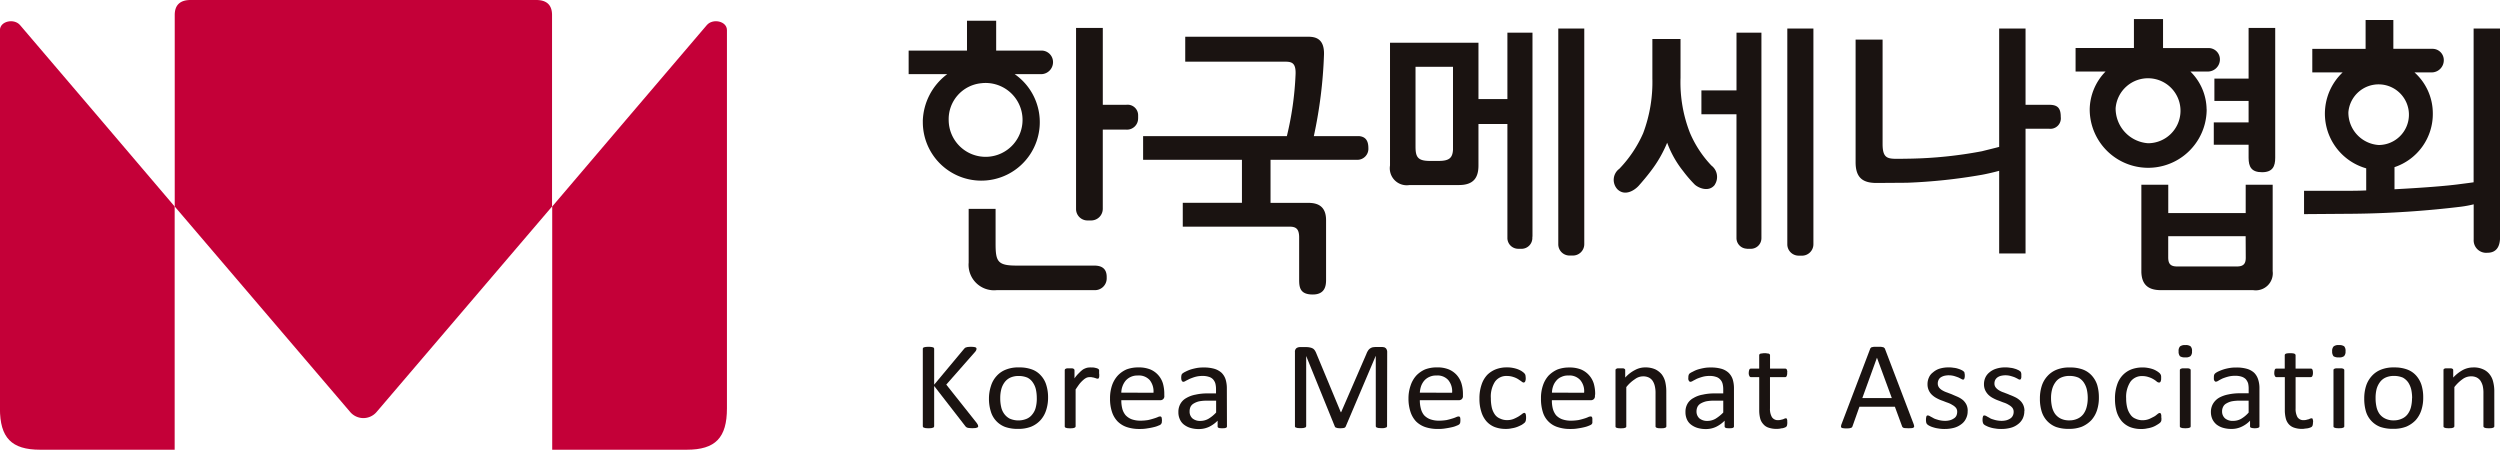 <svg xmlns="http://www.w3.org/2000/svg" width="115.422" height="20.764" viewBox="0 0 115.422 20.764">
  <g id="그룹_3475" data-name="그룹 3475" transform="translate(0.001 0)">
    <path id="패스_27194" data-name="패스 27194" d="M355.267,31.464a1.705,1.705,0,1,1-1.5,1.708,1.665,1.665,0,0,1,1.5-1.708m-2.694,1.758a2.7,2.7,0,1,0,4.242-2.177h1.208a.554.554,0,0,0,.561-.545.531.531,0,0,0-.561-.543h-2.064V28.577h-1.347v1.379h-2.694v1.088H353.7a2.8,2.8,0,0,0-1.129,2.177" transform="translate(-309.968 -27.621)" fill="#1a1311"/>
    <path id="패스_27195" data-name="패스 27195" d="M360.311,32.994v-.131a.486.486,0,0,0-.54-.5H358.68V28.815h-1.235v8.352a.528.528,0,0,0,.548.537h.131a.538.538,0,0,0,.555-.537V33.511h1.091a.514.514,0,0,0,.54-.517" transform="translate(-307.766 -27.526)" fill="#1a1311"/>
    <path id="패스_27196" data-name="패스 27196" d="M360.273,38.031v-.1c0-.336-.175-.524-.572-.524h-3.587c-.884,0-.971-.19-.971-1.027V34.789H353.9V37.27a1.175,1.175,0,0,0,1.3,1.27h4.5a.542.542,0,0,0,.572-.509" transform="translate(-309.179 -25.145)" fill="#1a1311"/>
    <path id="패스_27197" data-name="패스 27197" d="M370.718,34.382c-.024.373-.172.512-.667.512h-.393c-.561,0-.67-.173-.67-.656V30.549h1.73Zm3.018,4.569h.129a.5.5,0,0,0,.517-.5.309.309,0,0,1,.006-.078v-9.4h-1.158v3.064h-1.336v-2.6H367.81v5.67a.783.783,0,0,0,.9.9h2.284c.666,0,.9-.333.9-.9h0V33.19h1.336v5.286a.5.5,0,0,0,.506.474" transform="translate(-303.636 -27.464)" fill="#1a1311"/>
    <path id="패스_27198" data-name="패스 27198" d="M373.894,39.316h.132a.525.525,0,0,0,.54-.526V28.834h-1.2V38.79a.519.519,0,0,0,.531.526" transform="translate(-301.423 -27.518)" fill="#1a1311"/>
    <path id="패스_27199" data-name="패스 27199" d="M375.322,34.142Z" transform="translate(-300.642 -25.403)" fill="#1a1311"/>
    <path id="패스_27200" data-name="패스 27200" d="M381.457,39.322h.131a.528.528,0,0,0,.543-.531V28.834h-1.205V38.79h0a.523.523,0,0,0,.531.531" transform="translate(-298.409 -27.518)" fill="#1a1311"/>
    <path id="패스_27201" data-name="패스 27201" d="M380.186,38.951h.187a.49.49,0,0,0,.488-.5V28.971H379.71v2.668H378.09v1.1h1.619v5.727a.493.493,0,0,0,.477.48" transform="translate(-299.539 -27.464)" fill="#1a1311"/>
    <path id="패스_27202" data-name="패스 27202" d="M379.861,35.915l0-.006a.659.659,0,0,0-.152-.884,5.055,5.055,0,0,1-.994-1.513,6.4,6.4,0,0,1-.434-2.543V29.181h-1.3V31a6.713,6.713,0,0,1-.425,2.53,5.63,5.63,0,0,1-1.1,1.642.635.635,0,0,0-.084.951h0c.354.336.8.034.985-.175s.375-.434.555-.673a5.739,5.739,0,0,0,.752-1.306,4.7,4.7,0,0,0,.734,1.306,6.02,6.02,0,0,0,.537.624h0c.161.15.641.373.923.02" transform="translate(-300.694 -27.38)" fill="#1a1311"/>
    <path id="패스_27203" data-name="패스 27203" d="M392.653,32.918c0-.39-.129-.561-.526-.561h-1.1V28.834h-1.218V34.3c-.207.056-.494.124-.793.2a19.665,19.665,0,0,1-3.31.343l-.515.008c-.516,0-.764.006-.764-.689V29.347h-1.246v5.661c0,.738.355.957.968.957h0l1.415-.01a25.472,25.472,0,0,0,3.452-.368c.245-.045.564-.12.793-.183v3.817h1.218V33.463h1.1a.483.483,0,0,0,.526-.545" transform="translate(-297.511 -27.518)" fill="#1a1311"/>
    <path id="패스_27204" data-name="패스 27204" d="M392.291,32.636a1.5,1.5,0,1,1,1.5,1.619,1.61,1.61,0,0,1-1.5-1.619m4.2.052a2.49,2.49,0,0,0-.747-1.743h.8a.56.56,0,0,0,.561-.526v-.057a.522.522,0,0,0-.561-.5H394.48V28.522h-1.344v1.336h-2.694v1.088h1.383a2.549,2.549,0,0,0-.731,1.743,2.7,2.7,0,0,0,5.4,0" transform="translate(-294.616 -27.642)" fill="#1a1311"/>
    <path id="패스_27205" data-name="패스 27205" d="M397.433,37.358c0,.246-.074.407-.4.407h-2.78c-.33,0-.4-.166-.4-.425v-.973h3.575Zm1.243.6h0V33.992h-1.246V35.3h-3.575V33.992h-1.242v4.035c.018.523.262.831.894.831h4.265a.787.787,0,0,0,.9-.9" transform="translate(-293.75 -25.463)" fill="#1a1311"/>
    <path id="패스_27206" data-name="패스 27206" d="M395.033,32.187h1.579v.99h-1.607v1.032h1.607v.6c0,.414.127.668.621.668s.608-.276.608-.668V28.815h-1.229v2.341h-1.579Z" transform="translate(-292.798 -27.526)" fill="#1a1311"/>
    <path id="패스_27207" data-name="패스 27207" d="M400.032,32.812a1.4,1.4,0,1,1,1.4,1.513,1.5,1.5,0,0,1-1.4-1.513m5.782-3.866v7.1c-.115.017-.294.041-.578.077-.717.1-1.887.182-3.075.245V35.347a2.588,2.588,0,0,0,1.769-2.494,2.541,2.541,0,0,0-.845-1.88h.787a.561.561,0,0,0,.565-.552.52.52,0,0,0-.522-.537h-1.807V28.552h-1.281v1.333h-2.461v1.089h1.4a2.624,2.624,0,0,0,1.089,4.428v1.02c-.359.017-.716.017-1.035.017h-1.835v1.077l2.281-.017a45.143,45.143,0,0,0,4.973-.327,5.131,5.131,0,0,0,.578-.109v1.625a.577.577,0,0,0,.638.611c.571,0,.58-.554.58-.74V28.946Z" transform="translate(-291.611 -27.63)" fill="#1a1311"/>
    <path id="패스_27208" data-name="패스 27208" d="M369.621,33.694h-2.08a21.129,21.129,0,0,0,.469-3.756c.025-.743-.392-.827-.706-.832h-5.7v1.151h4.509c.359,0,.621-.017.583.629a14.559,14.559,0,0,1-.4,2.808h-6.637v1.094h4.563v1.986H361.49v1.1h4.92c.3,0,.453.092.453.5v1.962c0,.371.062.671.629.671s.614-.407.614-.671V37.576c0-.66-.4-.8-.821-.8h-1.743V34.787h3.972a.509.509,0,0,0,.545-.544c0-.457-.245-.531-.439-.55" transform="translate(-306.884 -27.41)" fill="#1a1311"/>
    <path id="패스_27209" data-name="패스 27209" d="M354.943,43a.145.145,0,0,1-.007.042.113.113,0,0,1-.042.029.777.777,0,0,1-.081.022c-.038,0-.08.006-.137.006a1.391,1.391,0,0,1-.171-.011.225.225,0,0,1-.1-.031.181.181,0,0,1-.056-.052L352.91,41.15v1.859a.126.126,0,0,1-.013.039.071.071,0,0,1-.042.027.785.785,0,0,1-.081.022c-.032,0-.074.006-.126.006s-.089-.006-.125-.006a.827.827,0,0,1-.082-.022.068.068,0,0,1-.041-.027.083.083,0,0,1-.014-.039V39.43a.048.048,0,0,1,.014-.032c.011-.014.018-.031.041-.031a.364.364,0,0,1,.082-.018.83.83,0,0,1,.125-.006.81.81,0,0,1,.126.006.35.35,0,0,1,.081.018.054.054,0,0,1,.042.031.065.065,0,0,1,.013.032v1.66l1.386-1.66a.23.23,0,0,1,.043-.038.091.091,0,0,1,.06-.025.207.207,0,0,1,.084-.018.849.849,0,0,1,.129-.006.79.79,0,0,1,.124.006.364.364,0,0,1,.083.018.069.069,0,0,1,.038.031.065.065,0,0,1,.008.032.172.172,0,0,1-.02.08.45.45,0,0,1-.076.1l-1.3,1.477,1.4,1.764c.035.049.052.088.063.1a.283.283,0,0,1,.007.049" transform="translate(-309.782 -23.33)" fill="#1a1311"/>
    <path id="패스_27210" data-name="패스 27210" d="M356.778,41.448a1.849,1.849,0,0,0-.038-.394.925.925,0,0,0-.14-.33.661.661,0,0,0-.253-.229,1.027,1.027,0,0,0-.406-.077.907.907,0,0,0-.382.074.689.689,0,0,0-.264.213.944.944,0,0,0-.155.322,1.592,1.592,0,0,0-.049.413,1.733,1.733,0,0,0,.041.4.834.834,0,0,0,.139.322.737.737,0,0,0,.256.224,1,1,0,0,0,.789.006.644.644,0,0,0,.262-.21.785.785,0,0,0,.155-.322,1.616,1.616,0,0,0,.046-.41m.52-.032a1.827,1.827,0,0,1-.09.583,1.252,1.252,0,0,1-.262.459,1.207,1.207,0,0,1-.434.3,1.618,1.618,0,0,1-.608.1,1.725,1.725,0,0,1-.589-.09,1.086,1.086,0,0,1-.661-.717,1.953,1.953,0,0,1-.085-.589,1.847,1.847,0,0,1,.091-.58,1.192,1.192,0,0,1,.259-.462,1.116,1.116,0,0,1,.436-.3,1.521,1.521,0,0,1,.607-.1,1.652,1.652,0,0,1,.586.092,1.011,1.011,0,0,1,.418.281,1.114,1.114,0,0,1,.248.434,1.876,1.876,0,0,1,.084.586" transform="translate(-308.912 -23.059)" fill="#1a1311"/>
    <path id="패스_27211" data-name="패스 27211" d="M358.665,40.319c0,.042,0,.077,0,.106a.241.241,0,0,1-.013.069.107.107,0,0,1-.022.038.075.075,0,0,1-.038.011.277.277,0,0,1-.06-.011.665.665,0,0,0-.08-.027.369.369,0,0,0-.1-.022.332.332,0,0,0-.116-.013.428.428,0,0,0-.148.024.622.622,0,0,0-.152.1,1.468,1.468,0,0,0-.172.175c-.055.071-.119.164-.19.27v1.7a.074.074,0,0,1-.014.042.188.188,0,0,1-.041.027.539.539,0,0,1-.074.02c-.032,0-.073.006-.124.006s-.088-.006-.12-.006a.66.66,0,0,1-.08-.02.084.084,0,0,1-.038-.027c-.008-.006-.011-.025-.011-.042v-2.59a.043.043,0,0,1,.011-.032c0-.015.017-.024.035-.032a.152.152,0,0,1,.069-.02c.029,0,.066,0,.115,0s.078,0,.106,0a.16.16,0,0,1,.071.02.072.072,0,0,1,.032.032.043.043,0,0,1,.011.032v.38a1.413,1.413,0,0,1,.213-.252,1.2,1.2,0,0,1,.182-.161.787.787,0,0,1,.178-.076.755.755,0,0,1,.175-.017c.027,0,.055,0,.09,0a.755.755,0,0,1,.1.014c.036.007.071.018.1.024a.377.377,0,0,1,.063.034.082.082,0,0,1,.025.024l.011.032a.366.366,0,0,1,0,.06c0,.028,0,.063,0,.106" transform="translate(-307.915 -23.059)" fill="#1a1311"/>
    <path id="패스_27212" data-name="패스 27212" d="M360.573,41.192a.835.835,0,0,0-.175-.586.672.672,0,0,0-.548-.21.719.719,0,0,0-.324.063.7.7,0,0,0-.239.176.869.869,0,0,0-.143.252.889.889,0,0,0-.057.3Zm.5.141a.179.179,0,0,1-.057.157.188.188,0,0,1-.134.046h-1.794a1.508,1.508,0,0,0,.045.392.776.776,0,0,0,.152.3.768.768,0,0,0,.278.187,1.189,1.189,0,0,0,.417.066,2.292,2.292,0,0,0,.345-.029c.1-.022.192-.049.263-.071a1.6,1.6,0,0,0,.185-.066.265.265,0,0,1,.106-.029.116.116,0,0,1,.038.008.088.088,0,0,1,.028.032.281.281,0,0,1,.011.052.779.779,0,0,1,.008.09.4.4,0,0,1-.006.066c0,.02,0,.038-.006.049l-.017.036a.111.111,0,0,1-.027.035.285.285,0,0,1-.1.052,1.065,1.065,0,0,1-.213.071,2.705,2.705,0,0,1-.3.059,1.912,1.912,0,0,1-.362.028,1.811,1.811,0,0,1-.592-.087,1.1,1.1,0,0,1-.425-.262,1.141,1.141,0,0,1-.26-.442,1.9,1.9,0,0,1-.089-.62,1.834,1.834,0,0,1,.092-.6,1.3,1.3,0,0,1,.263-.452,1.245,1.245,0,0,1,.408-.287,1.524,1.524,0,0,1,.545-.092,1.423,1.423,0,0,1,.548.092,1.02,1.02,0,0,1,.586.652,1.734,1.734,0,0,1,.063.48Z" transform="translate(-307.319 -23.059)" fill="#1a1311"/>
    <path id="패스_27213" data-name="패스 27213" d="M362.564,41.557h-.428a1.9,1.9,0,0,0-.357.031.855.855,0,0,0-.249.1.374.374,0,0,0-.147.152.494.494,0,0,0-.043.213.413.413,0,0,0,.13.322.547.547,0,0,0,.379.117.75.75,0,0,0,.364-.1,1.607,1.607,0,0,0,.351-.287Zm.5,1.186a.062.062,0,0,1-.025.055.379.379,0,0,1-.069.028c-.029,0-.067.006-.122.006s-.1-.006-.123-.006a.247.247,0,0,1-.071-.028.072.072,0,0,1-.021-.055v-.262a1.407,1.407,0,0,1-.4.287,1.112,1.112,0,0,1-.463.1,1.332,1.332,0,0,1-.39-.052.9.9,0,0,1-.3-.152.628.628,0,0,1-.192-.249.763.763,0,0,1-.066-.331.743.743,0,0,1,.094-.382.693.693,0,0,1,.267-.264,1.31,1.31,0,0,1,.428-.158,2.417,2.417,0,0,1,.575-.057h.373v-.2a1,1,0,0,0-.032-.264.5.5,0,0,0-.106-.187.42.42,0,0,0-.192-.115.891.891,0,0,0-.291-.041,1.219,1.219,0,0,0-.333.041c-.1.027-.183.063-.256.09l-.186.094a.241.241,0,0,1-.112.046.071.071,0,0,1-.041-.014.1.1,0,0,1-.031-.035.255.255,0,0,1-.021-.06.737.737,0,0,1-.006-.083.532.532,0,0,1,.011-.109.146.146,0,0,1,.049-.084.7.7,0,0,1,.138-.083,1.83,1.83,0,0,1,.235-.1,2.67,2.67,0,0,1,.281-.069,1.6,1.6,0,0,1,.316-.024,1.675,1.675,0,0,1,.5.06.861.861,0,0,1,.334.185.752.752,0,0,1,.186.306,1.4,1.4,0,0,1,.057.42Z" transform="translate(-306.418 -23.059)" fill="#1a1311"/>
    <path id="패스_27214" data-name="패스 27214" d="M368.926,43a.061.061,0,0,1-.014.039.06.06,0,0,1-.041.027c-.022.008-.046.014-.078.022s-.074.006-.123.006-.091-.006-.129-.006a.519.519,0,0,1-.081-.022.071.071,0,0,1-.042-.027.1.1,0,0,1-.013-.039V39.762H368.4l-1.382,3.254a.119.119,0,0,1-.025.036.1.1,0,0,1-.046.027.291.291,0,0,1-.077.014c-.027,0-.06.006-.1.006s-.078-.006-.112-.006a.51.51,0,0,1-.073-.02.182.182,0,0,1-.049-.021.1.1,0,0,1-.022-.036l-1.322-3.254h0V43a.084.084,0,0,1-.014.039.072.072,0,0,1-.041.027.827.827,0,0,1-.082.022c-.032,0-.073.006-.127.006s-.091-.006-.126-.006a.665.665,0,0,1-.08-.022.056.056,0,0,1-.041-.027.071.071,0,0,1-.008-.039V39.581a.212.212,0,0,1,.066-.178.281.281,0,0,1,.152-.052h.316a.807.807,0,0,1,.178.022.421.421,0,0,1,.129.052.334.334,0,0,1,.089.1.763.763,0,0,1,.063.131l1.123,2.7h.017l1.164-2.685a.729.729,0,0,1,.074-.151.344.344,0,0,1,.09-.1.476.476,0,0,1,.106-.055.9.9,0,0,1,.133-.017h.338c.031,0,.06.011.088.011l.067.041a.212.212,0,0,1,.046.074.232.232,0,0,1,.02.1Z" transform="translate(-304.888 -23.326)" fill="#1a1311"/>
    <path id="패스_27215" data-name="패스 27215" d="M370.432,41.192a.81.81,0,0,0-.178-.586.665.665,0,0,0-.547-.21.715.715,0,0,0-.322.063.667.667,0,0,0-.241.176.837.837,0,0,0-.144.252,1.093,1.093,0,0,0-.057.3Zm.5.141a.188.188,0,0,1-.057.157.2.2,0,0,1-.14.046h-1.793a1.439,1.439,0,0,0,.049.392.765.765,0,0,0,.147.3.745.745,0,0,0,.281.187,1.178,1.178,0,0,0,.411.066,2.255,2.255,0,0,0,.35-.029c.1-.022.193-.049.264-.071a1.336,1.336,0,0,0,.18-.066.3.3,0,0,1,.108-.029.162.162,0,0,1,.039.008.092.092,0,0,1,.029.032.283.283,0,0,1,.011.052.746.746,0,0,1,0,.155.44.44,0,0,0-.006.049.092.092,0,0,1-.02.036.08.08,0,0,1-.027.035.321.321,0,0,1-.1.052,1.093,1.093,0,0,1-.207.071c-.088.021-.194.043-.306.059a1.861,1.861,0,0,1-.365.028,1.8,1.8,0,0,1-.589-.087,1.125,1.125,0,0,1-.425-.262,1.169,1.169,0,0,1-.256-.442,1.932,1.932,0,0,1-.092-.62,1.792,1.792,0,0,1,.1-.6,1.285,1.285,0,0,1,.259-.452,1.258,1.258,0,0,1,.411-.287,1.509,1.509,0,0,1,.543-.092,1.384,1.384,0,0,1,.545.092,1.039,1.039,0,0,1,.373.264,1.07,1.07,0,0,1,.215.387,1.641,1.641,0,0,1,.068.48Z" transform="translate(-303.391 -23.059)" fill="#1a1311"/>
    <path id="패스_27216" data-name="패스 27216" d="M372.915,42.345a.4.4,0,0,1-.006.084.252.252,0,0,1-.028.1.138.138,0,0,1-.046.055.988.988,0,0,1-.127.092c-.063.031-.134.066-.208.094a1.205,1.205,0,0,1-.245.062,1.147,1.147,0,0,1-.278.028,1.4,1.4,0,0,1-.52-.09,1,1,0,0,1-.379-.27,1.19,1.19,0,0,1-.229-.431,1.911,1.911,0,0,1-.087-.6,1.941,1.941,0,0,1,.1-.657,1.212,1.212,0,0,1,.264-.45,1.183,1.183,0,0,1,.406-.259,1.423,1.423,0,0,1,.5-.084,1.385,1.385,0,0,1,.253.021,1.454,1.454,0,0,1,.224.057,1.176,1.176,0,0,1,.189.088,1.194,1.194,0,0,1,.113.084.3.3,0,0,1,.049.057.129.129,0,0,1,.022.046.32.32,0,0,1,.011.063c0,.022.006.049.006.085a.34.34,0,0,1-.028.155.088.088,0,0,1-.064.046.187.187,0,0,1-.1-.049c-.039-.031-.1-.066-.154-.106a.931.931,0,0,0-.218-.1.92.92,0,0,0-.308-.05.639.639,0,0,0-.551.269,1.268,1.268,0,0,0-.187.759,1.968,1.968,0,0,0,.046.442.944.944,0,0,0,.144.316.537.537,0,0,0,.241.183.716.716,0,0,0,.322.069.793.793,0,0,0,.3-.055,2.074,2.074,0,0,0,.224-.112c.069-.042.12-.083.166-.115a.193.193,0,0,1,.1-.052.046.046,0,0,1,.032.011.064.064,0,0,1,.031.041.219.219,0,0,1,.014.067.58.58,0,0,1,.006.1" transform="translate(-302.459 -23.058)" fill="#1a1311"/>
    <path id="패스_27217" data-name="패스 27217" d="M374.787,41.192a.786.786,0,0,0-.178-.586.67.67,0,0,0-.551-.21.683.683,0,0,0-.316.063.6.6,0,0,0-.239.176.761.761,0,0,0-.145.252.956.956,0,0,0-.055.3Zm.5.141a.183.183,0,0,1-.057.157.189.189,0,0,1-.136.046H373.3a1.454,1.454,0,0,0,.043.392.83.83,0,0,0,.148.3.739.739,0,0,0,.28.187,1.192,1.192,0,0,0,.421.066,2.231,2.231,0,0,0,.34-.029,2.687,2.687,0,0,0,.267-.071,1.219,1.219,0,0,0,.178-.066.293.293,0,0,1,.112-.029.137.137,0,0,1,.041.008.081.081,0,0,1,.025.032.2.2,0,0,1,.013.052.881.881,0,0,1,0,.09.443.443,0,0,1,0,.066.226.226,0,0,1,0,.049.137.137,0,0,1-.042.071.371.371,0,0,1-.1.052,1.173,1.173,0,0,1-.21.071,2.834,2.834,0,0,1-.3.059,1.871,1.871,0,0,1-.365.028,1.8,1.8,0,0,1-.586-.087,1.034,1.034,0,0,1-.685-.7,2.025,2.025,0,0,1-.084-.62,1.8,1.8,0,0,1,.09-.6,1.283,1.283,0,0,1,.257-.452,1.315,1.315,0,0,1,.414-.287,1.5,1.5,0,0,1,.54-.092,1.425,1.425,0,0,1,.55.092,1.038,1.038,0,0,1,.587.652,1.733,1.733,0,0,1,.064.48Z" transform="translate(-301.652 -23.059)" fill="#1a1311"/>
    <path id="패스_27218" data-name="패스 27218" d="M377.6,42.738a.058.058,0,0,1-.014.042.1.1,0,0,1-.038.027.5.5,0,0,1-.077.02c-.029,0-.071.006-.119.006s-.1-.006-.129-.006a.539.539,0,0,1-.074-.02.105.105,0,0,1-.038-.027c-.008-.006-.011-.025-.011-.042V41.22a1.312,1.312,0,0,0-.038-.355.735.735,0,0,0-.1-.229.459.459,0,0,0-.183-.152.584.584,0,0,0-.253-.049.621.621,0,0,0-.376.129,1.651,1.651,0,0,0-.4.368v1.807c0,.017,0,.036-.011.042a.1.1,0,0,1-.038.027.569.569,0,0,1-.076.02c-.031,0-.074.006-.126.006s-.09-.006-.123-.006a.8.8,0,0,1-.078-.02.129.129,0,0,1-.039-.027.1.1,0,0,1-.007-.042V40.153a.083.083,0,0,1,.007-.038c.006-.015.017-.024.039-.032a.128.128,0,0,1,.067-.02c.025,0,.063,0,.112,0s.083,0,.112,0a.142.142,0,0,1,.068.02.066.066,0,0,1,.035.032c.008.006.008.022.008.038v.338a1.586,1.586,0,0,1,.462-.354.97.97,0,0,1,.463-.115,1.11,1.11,0,0,1,.459.087.908.908,0,0,1,.3.232.948.948,0,0,1,.164.347,1.978,1.978,0,0,1,.049.471Z" transform="translate(-300.667 -23.059)" fill="#1a1311"/>
    <path id="패스_27219" data-name="패스 27219" d="M379.308,41.557h-.431a1.923,1.923,0,0,0-.359.031.963.963,0,0,0-.252.1.383.383,0,0,0-.147.152.494.494,0,0,0-.046.213.421.421,0,0,0,.134.322.562.562,0,0,0,.378.117.753.753,0,0,0,.366-.1,1.889,1.889,0,0,0,.357-.287Zm.494,1.186a.062.062,0,0,1-.025.055.222.222,0,0,1-.069.028c-.026,0-.073.006-.124.006s-.092-.006-.123-.006a.233.233,0,0,1-.066-.028.065.065,0,0,1-.024-.055v-.262a1.439,1.439,0,0,1-.4.287,1.1,1.1,0,0,1-.46.1,1.359,1.359,0,0,1-.39-.052.928.928,0,0,1-.3-.152.622.622,0,0,1-.194-.249.806.806,0,0,1-.064-.331.742.742,0,0,1,.092-.382.681.681,0,0,1,.273-.264,1.221,1.221,0,0,1,.428-.158,2.379,2.379,0,0,1,.572-.057h.379v-.2a.994.994,0,0,0-.035-.264.442.442,0,0,0-.112-.187.412.412,0,0,0-.192-.115.853.853,0,0,0-.294-.041,1.158,1.158,0,0,0-.324.041,2.541,2.541,0,0,0-.262.09l-.18.094a.244.244,0,0,1-.117.046.068.068,0,0,1-.041-.014.25.25,0,0,1-.032-.035c-.008-.02-.014-.036-.022-.06s0-.052,0-.083a.386.386,0,0,1,.011-.109.174.174,0,0,1,.049-.084.734.734,0,0,1,.147-.083,1.285,1.285,0,0,1,.227-.1,2.7,2.7,0,0,1,.287-.069,1.523,1.523,0,0,1,.308-.024,1.7,1.7,0,0,1,.5.06.828.828,0,0,1,.331.185.755.755,0,0,1,.189.306,1.4,1.4,0,0,1,.057.42Z" transform="translate(-299.748 -23.059)" fill="#1a1311"/>
    <path id="패스_27220" data-name="패스 27220" d="M381.433,42.737a.588.588,0,0,1-.011.133.13.13,0,0,1-.032.071.17.17,0,0,1-.074.043.422.422,0,0,1-.112.034c-.038,0-.087.015-.13.021a1.21,1.21,0,0,1-.14.008,1.1,1.1,0,0,1-.362-.055.516.516,0,0,1-.245-.161.608.608,0,0,1-.148-.273,1.493,1.493,0,0,1-.043-.387V40.658h-.379a.077.077,0,0,1-.073-.05.265.265,0,0,1-.031-.15.449.449,0,0,1,.011-.092.269.269,0,0,1,.02-.063.059.059,0,0,1,.029-.029.115.115,0,0,1,.049-.011h.373v-.617a.069.069,0,0,1,.011-.038.182.182,0,0,1,.041-.032.264.264,0,0,1,.077-.011.415.415,0,0,1,.123-.011.378.378,0,0,1,.122.011.264.264,0,0,1,.077.011c.015.014.027.021.038.032a.069.069,0,0,1,.011.038v.617h.7a.1.1,0,0,1,.041.011.081.081,0,0,1,.032.029c.008.022.011.041.02.063s0,.057,0,.092a.34.34,0,0,1-.025.15.076.076,0,0,1-.07.05h-.7V42.1a.749.749,0,0,0,.087.4.319.319,0,0,0,.3.143.4.4,0,0,0,.122-.017.83.83,0,0,0,.1-.025c.029-.013.049-.021.07-.032a.223.223,0,0,1,.055-.011c.008,0,.02.006.028.006a.059.059,0,0,1,.021.029c.006.011.006.031.014.055a.862.862,0,0,1,0,.088" transform="translate(-298.916 -23.246)" fill="#1a1311"/>
    <path id="패스_27221" data-name="패스 27221" d="M384.361,39.852h-.006l-.673,1.857h1.362Zm1.688,3.05a.575.575,0,0,1,.027.106.083.083,0,0,1-.025.06.192.192,0,0,1-.084.028c-.035,0-.084.006-.15.006s-.109-.006-.148-.006-.064-.008-.084-.014a.136.136,0,0,1-.041-.027.126.126,0,0,1-.028-.048l-.331-.9h-1.636l-.319.9a.2.2,0,0,1-.022.046.1.1,0,0,1-.046.029.787.787,0,0,1-.081.022c-.039,0-.083.006-.137.006a.974.974,0,0,1-.144-.011.151.151,0,0,1-.08-.025A.082.082,0,0,1,382.7,43a.385.385,0,0,1,.027-.1l1.315-3.459a.085.085,0,0,1,.029-.046.08.08,0,0,1,.057-.036c.028-.006.057-.013.1-.018h.306a.874.874,0,0,1,.1.018.1.1,0,0,1,.063.036.088.088,0,0,1,.035.052Z" transform="translate(-297.702 -23.33)" fill="#1a1311"/>
    <path id="패스_27222" data-name="패스 27222" d="M387.428,42.034a.716.716,0,0,1-.077.35.664.664,0,0,1-.221.264.96.96,0,0,1-.337.164,1.668,1.668,0,0,1-.434.052,1.478,1.478,0,0,1-.278-.022,1.289,1.289,0,0,1-.235-.052.887.887,0,0,1-.179-.07.4.4,0,0,1-.1-.066.165.165,0,0,1-.049-.08.569.569,0,0,1-.014-.138.4.4,0,0,1,.008-.092.148.148,0,0,1,.015-.063.045.045,0,0,1,.022-.031.052.052,0,0,1,.038-.01.2.2,0,0,1,.1.035c.045.027.1.052.164.09s.14.055.227.083a1.24,1.24,0,0,0,.3.041.88.88,0,0,0,.228-.027.576.576,0,0,0,.178-.08.3.3,0,0,0,.123-.129.436.436,0,0,0,.038-.179.288.288,0,0,0-.06-.189.563.563,0,0,0-.158-.127,1.055,1.055,0,0,0-.218-.106c-.078-.025-.164-.063-.25-.094a1.509,1.509,0,0,1-.249-.109.992.992,0,0,1-.22-.152.652.652,0,0,1-.155-.213.661.661,0,0,1-.06-.291.731.731,0,0,1,.063-.3.563.563,0,0,1,.187-.239.85.85,0,0,1,.3-.172,1.36,1.36,0,0,1,.436-.06,1.13,1.13,0,0,1,.218.017.827.827,0,0,1,.2.041.9.9,0,0,1,.151.057.3.3,0,0,1,.092.055.285.285,0,0,1,.043.035.141.141,0,0,1,.017.041.36.36,0,0,0,.008.052.343.343,0,0,1,.006.08.369.369,0,0,1-.006.084.212.212,0,0,1-.017.06c-.008.02-.014.025-.025.031a.042.042,0,0,1-.032.01.173.173,0,0,1-.082-.032l-.13-.066c-.057-.021-.117-.043-.192-.066a.963.963,0,0,0-.253-.035.881.881,0,0,0-.224.028.557.557,0,0,0-.164.078.3.3,0,0,0-.09.117.373.373,0,0,0-.032.15.31.31,0,0,0,.06.194.519.519,0,0,0,.155.13,1.061,1.061,0,0,0,.224.1c.081.034.165.06.253.1s.169.071.253.11a1.053,1.053,0,0,1,.224.144.706.706,0,0,1,.155.207.652.652,0,0,1,.057.291" transform="translate(-296.585 -23.059)" fill="#1a1311"/>
    <path id="패스_27223" data-name="패스 27223" d="M389.3,42.034a.785.785,0,0,1-.075.35.733.733,0,0,1-.224.264.921.921,0,0,1-.338.164,1.667,1.667,0,0,1-.434.052,1.475,1.475,0,0,1-.275-.022,1.229,1.229,0,0,1-.236-.052.874.874,0,0,1-.175-.07.4.4,0,0,1-.109-.066.173.173,0,0,1-.046-.08.442.442,0,0,1-.017-.138.742.742,0,0,1,.006-.092c.008-.028.011-.046.017-.063s.013-.028.024-.031a.053.053,0,0,1,.038-.01.228.228,0,0,1,.1.035c.041.027.1.052.158.09s.138.055.227.083a1.239,1.239,0,0,0,.3.041.936.936,0,0,0,.232-.027.653.653,0,0,0,.176-.08.31.31,0,0,0,.117-.129.379.379,0,0,0,.041-.179.3.3,0,0,0-.06-.189.548.548,0,0,0-.155-.127,1,1,0,0,0-.22-.106c-.08-.025-.164-.063-.249-.094a1.641,1.641,0,0,1-.25-.109.942.942,0,0,1-.221-.152.745.745,0,0,1-.155-.213.661.661,0,0,1-.06-.291.73.73,0,0,1,.063-.3.656.656,0,0,1,.185-.239.884.884,0,0,1,.315-.172,1.307,1.307,0,0,1,.435-.06,1.127,1.127,0,0,1,.215.017.893.893,0,0,1,.2.041.7.7,0,0,1,.15.057.255.255,0,0,1,.092.055.106.106,0,0,1,.041.035.089.089,0,0,1,.017.041.3.3,0,0,1,.011.052.68.68,0,0,1,0,.08.732.732,0,0,1,0,.084.211.211,0,0,1-.017.06.052.052,0,0,1-.024.031.042.042,0,0,1-.034.01.18.18,0,0,1-.081-.032c-.031-.017-.077-.041-.131-.066s-.117-.043-.193-.066a.922.922,0,0,0-.477-.007.49.49,0,0,0-.158.078.355.355,0,0,0-.094.117.373.373,0,0,0-.032.15.288.288,0,0,0,.063.194.557.557,0,0,0,.155.13.971.971,0,0,0,.224.1c.078.034.164.06.248.1a2.806,2.806,0,0,1,.259.11.924.924,0,0,1,.218.144.629.629,0,0,1,.158.207.651.651,0,0,1,.06.291" transform="translate(-295.84 -23.059)" fill="#1a1311"/>
    <path id="패스_27224" data-name="패스 27224" d="M391.473,41.448a1.872,1.872,0,0,0-.041-.4.987.987,0,0,0-.14-.327.692.692,0,0,0-.253-.229,1.045,1.045,0,0,0-.407-.077.925.925,0,0,0-.385.074.625.625,0,0,0-.262.213.969.969,0,0,0-.155.322,1.524,1.524,0,0,0-.052.413,1.8,1.8,0,0,0,.043.4.953.953,0,0,0,.137.322.726.726,0,0,0,.256.221.862.862,0,0,0,.406.087.878.878,0,0,0,.382-.078.691.691,0,0,0,.267-.21.927.927,0,0,0,.151-.322,1.552,1.552,0,0,0,.052-.41m.515-.032A1.827,1.827,0,0,1,391.9,42a1.271,1.271,0,0,1-.262.459,1.337,1.337,0,0,1-.436.3,1.6,1.6,0,0,1-.608.1,1.7,1.7,0,0,1-.583-.087,1.114,1.114,0,0,1-.417-.281,1.127,1.127,0,0,1-.249-.436,1.969,1.969,0,0,1-.081-.594,1.9,1.9,0,0,1,.084-.58,1.217,1.217,0,0,1,.261-.456,1.138,1.138,0,0,1,.434-.3,1.537,1.537,0,0,1,.608-.1,1.674,1.674,0,0,1,.589.092,1.061,1.061,0,0,1,.414.276,1.187,1.187,0,0,1,.255.439,2.021,2.021,0,0,1,.078.586" transform="translate(-295.085 -23.059)" fill="#1a1311"/>
    <path id="패스_27225" data-name="패스 27225" d="M393.888,42.345a.784.784,0,0,1,0,.084.6.6,0,0,1-.007.063c-.008.011-.011.029-.02.038a.2.2,0,0,1-.049.057,1,1,0,0,1-.131.087,1.042,1.042,0,0,1-.2.1,1.282,1.282,0,0,1-.248.062,1.117,1.117,0,0,1-.276.028,1.381,1.381,0,0,1-.52-.09,1.042,1.042,0,0,1-.38-.27,1.243,1.243,0,0,1-.233-.431,2.1,2.1,0,0,1-.08-.6,1.947,1.947,0,0,1,.1-.657,1.15,1.15,0,0,1,.27-.45,1.1,1.1,0,0,1,.4-.259,1.449,1.449,0,0,1,.5-.084,1.342,1.342,0,0,1,.25.021,1.445,1.445,0,0,1,.227.057.916.916,0,0,1,.182.088.772.772,0,0,1,.117.084.191.191,0,0,1,.049.057.241.241,0,0,1,.025.043.411.411,0,0,1,.011.063.8.8,0,0,1,0,.088.313.313,0,0,1-.028.155.075.075,0,0,1-.066.041.185.185,0,0,1-.106-.043.957.957,0,0,0-.147-.106,1.016,1.016,0,0,0-.221-.1.9.9,0,0,0-.3-.05.644.644,0,0,0-.554.269,1.276,1.276,0,0,0-.193.759,1.758,1.758,0,0,0,.052.442.941.941,0,0,0,.147.31.5.5,0,0,0,.238.189.726.726,0,0,0,.323.069.816.816,0,0,0,.3-.055c.084-.036.158-.077.227-.112s.115-.083.161-.115a.185.185,0,0,1,.1-.052.074.074,0,0,1,.035.011.072.072,0,0,1,.025.041.216.216,0,0,1,.015.067c0,.031,0,.063,0,.1" transform="translate(-294.099 -23.058)" fill="#1a1311"/>
    <path id="패스_27226" data-name="패스 27226" d="M394.4,43.031a.055.055,0,0,1-.011.039c0,.013-.018.021-.038.027a.312.312,0,0,1-.08.022c-.029,0-.07.006-.119.006s-.091-.006-.123-.006a.308.308,0,0,1-.076-.022.063.063,0,0,1-.042-.027.055.055,0,0,1-.011-.039v-2.59a.053.053,0,0,1,.011-.032.068.068,0,0,1,.042-.032.322.322,0,0,1,.076-.02c.032,0,.071,0,.123,0s.09,0,.119,0a.329.329,0,0,1,.08.02c.02.008.034.017.038.032a.053.053,0,0,1,.011.032Zm.06-3.464a.291.291,0,0,1-.068.229.363.363,0,0,1-.242.057.407.407,0,0,1-.243-.052.324.324,0,0,1-.064-.229.3.3,0,0,1,.064-.224.364.364,0,0,1,.246-.063.377.377,0,0,1,.242.057.289.289,0,0,1,.066.224" transform="translate(-293.26 -23.353)" fill="#1a1311"/>
    <path id="패스_27227" data-name="패스 27227" d="M396.65,41.557h-.422a1.923,1.923,0,0,0-.359.031.864.864,0,0,0-.25.1.339.339,0,0,0-.145.152.446.446,0,0,0-.049.213.417.417,0,0,0,.137.322.541.541,0,0,0,.376.115.738.738,0,0,0,.362-.092,1.392,1.392,0,0,0,.351-.292Zm.5,1.186a.065.065,0,0,1-.027.052.361.361,0,0,1-.066.025.658.658,0,0,1-.126.011.673.673,0,0,1-.123-.011.317.317,0,0,1-.07-.025.066.066,0,0,1-.022-.052v-.262a1.27,1.27,0,0,1-.394.281,1.053,1.053,0,0,1-.464.1,1.345,1.345,0,0,1-.39-.052.9.9,0,0,1-.3-.152.734.734,0,0,1-.192-.249.806.806,0,0,1-.067-.331.744.744,0,0,1,.1-.382.791.791,0,0,1,.27-.27,1.437,1.437,0,0,1,.428-.155,2.563,2.563,0,0,1,.569-.055h.376v-.2a1.076,1.076,0,0,0-.027-.264.583.583,0,0,0-.112-.193.488.488,0,0,0-.187-.109.923.923,0,0,0-.3-.041,1.213,1.213,0,0,0-.33.041,2.227,2.227,0,0,0-.259.087c-.074.039-.134.066-.183.1a.333.333,0,0,1-.115.046.108.108,0,0,1-.038-.014.229.229,0,0,1-.035-.038.545.545,0,0,1-.02-.057.757.757,0,0,1,0-.083.563.563,0,0,1,.008-.109.179.179,0,0,1,.052-.084.671.671,0,0,1,.14-.087c.067-.031.147-.063.228-.091a1.913,1.913,0,0,1,.287-.069,1.582,1.582,0,0,1,.311-.024,1.69,1.69,0,0,1,.5.06.827.827,0,0,1,.336.185.759.759,0,0,1,.182.306,1.317,1.317,0,0,1,.06.42Z" transform="translate(-292.835 -23.059)" fill="#1a1311"/>
    <path id="패스_27228" data-name="패스 27228" d="M398.788,42.737a.584.584,0,0,1-.014.133.154.154,0,0,1-.035.071.189.189,0,0,1-.074.043.718.718,0,0,1-.112.034,1.186,1.186,0,0,1-.13.015.591.591,0,0,1-.141.014,1.089,1.089,0,0,1-.361-.055.555.555,0,0,1-.25-.161.625.625,0,0,1-.14-.273,1.519,1.519,0,0,1-.043-.387V40.658H397.1a.079.079,0,0,1-.07-.05.269.269,0,0,1-.028-.15.46.46,0,0,1,.008-.092.235.235,0,0,1,.02-.063.094.094,0,0,1,.029-.032.26.26,0,0,1,.043-.008h.382v-.617a.069.069,0,0,1,.011-.038c.006-.011.02-.018.038-.032a.377.377,0,0,1,.077-.017.791.791,0,0,1,.123-.006.753.753,0,0,1,.122.006.321.321,0,0,1,.077.017c.02.014.032.021.038.032a.055.055,0,0,1,.014.038v.617h.7a.147.147,0,0,1,.041.008.082.082,0,0,1,.034.032c.008.022.013.038.021.063a.882.882,0,0,1,.006.092.358.358,0,0,1-.027.15.086.086,0,0,1-.074.05h-.7V42.1a.8.8,0,0,0,.083.4.32.32,0,0,0,.3.143.438.438,0,0,0,.127-.017c.036-.011.069-.017.1-.025a.69.69,0,0,1,.073-.032.222.222,0,0,1,.055-.011c.011,0,.02.006.028.006a.041.041,0,0,1,.022.025.461.461,0,0,0,.015.059.8.8,0,0,1,.006.088" transform="translate(-292.001 -23.246)" fill="#1a1311"/>
    <path id="패스_27229" data-name="패스 27229" d="M399.473,43.031a.055.055,0,0,1-.011.039.067.067,0,0,1-.041.027.273.273,0,0,1-.076.022c-.031,0-.074.006-.126.006s-.088-.006-.12-.006a.39.39,0,0,1-.077-.022.071.071,0,0,1-.041-.027.076.076,0,0,1-.007-.039v-2.59a.071.071,0,0,1,.007-.032.079.079,0,0,1,.041-.032.4.4,0,0,1,.077-.02c.032,0,.074,0,.12,0s.1,0,.126,0a.287.287,0,0,1,.076.02.074.074,0,0,1,.041.032.053.053,0,0,1,.011.032Zm.057-3.464a.3.3,0,0,1-.068.229.358.358,0,0,1-.242.057.41.41,0,0,1-.243-.052.338.338,0,0,1-.064-.229.3.3,0,0,1,.067-.224.349.349,0,0,1,.243-.063.389.389,0,0,1,.245.057.308.308,0,0,1,.063.224" transform="translate(-291.241 -23.353)" fill="#1a1311"/>
    <path id="패스_27230" data-name="패스 27230" d="M402.181,41.448a1.876,1.876,0,0,0-.04-.4,1.043,1.043,0,0,0-.137-.327.739.739,0,0,0-.253-.229,1.05,1.05,0,0,0-.407-.077.92.92,0,0,0-.385.074.669.669,0,0,0-.264.213.97.97,0,0,0-.155.322,1.658,1.658,0,0,0-.046.413,1.808,1.808,0,0,0,.04.4.9.9,0,0,0,.134.322.7.7,0,0,0,.261.221.852.852,0,0,0,.4.087.865.865,0,0,0,.379-.078.652.652,0,0,0,.267-.21.906.906,0,0,0,.152-.322,1.683,1.683,0,0,0,.049-.41m.517-.032a1.828,1.828,0,0,1-.087.583,1.292,1.292,0,0,1-.261.459,1.308,1.308,0,0,1-.436.3,1.6,1.6,0,0,1-.606.1,1.746,1.746,0,0,1-.589-.087,1.1,1.1,0,0,1-.666-.717,2.071,2.071,0,0,1-.078-.594,1.905,1.905,0,0,1,.084-.58,1.238,1.238,0,0,1,.261-.456,1.117,1.117,0,0,1,.434-.3,1.543,1.543,0,0,1,.611-.1,1.652,1.652,0,0,1,.583.092,1.032,1.032,0,0,1,.417.276,1.221,1.221,0,0,1,.252.439,1.929,1.929,0,0,1,.081.586" transform="translate(-290.817 -23.059)" fill="#1a1311"/>
    <path id="패스_27231" data-name="패스 27231" d="M404.935,42.738a.055.055,0,0,1-.014.039.064.064,0,0,1-.038.027.327.327,0,0,1-.076.022c-.036,0-.074.006-.123.006s-.09-.006-.123-.006a.307.307,0,0,1-.076-.022.064.064,0,0,1-.039-.027.055.055,0,0,1-.014-.039V41.22a1.388,1.388,0,0,0-.035-.355.851.851,0,0,0-.106-.234.484.484,0,0,0-.179-.148.592.592,0,0,0-.257-.049.651.651,0,0,0-.376.123,1.8,1.8,0,0,0-.389.373v1.807a.072.072,0,0,1-.014.039.1.1,0,0,1-.039.027.3.3,0,0,1-.078.022c-.035,0-.074.006-.126.006s-.087-.006-.12-.006a.289.289,0,0,1-.076-.022.068.068,0,0,1-.041-.027c-.008-.008-.008-.022-.008-.039v-2.59c0-.01,0-.032.008-.038a.087.087,0,0,1,.035-.029.243.243,0,0,1,.071-.017c.027,0,.066,0,.112,0s.078,0,.109,0a.233.233,0,0,1,.07.017.147.147,0,0,1,.034.029.08.08,0,0,1,.01.038v.344a1.721,1.721,0,0,1,.462-.359,1.037,1.037,0,0,1,.46-.109,1.018,1.018,0,0,1,.459.087.765.765,0,0,1,.3.232.866.866,0,0,1,.164.347,1.769,1.769,0,0,1,.052.471Z" transform="translate(-289.776 -23.059)" fill="#1a1311"/>
    <path id="패스_27232" data-name="패스 27232" d="M329.986,48.377l0-11.229s-7.005-8.23-7.137-8.374c-.275-.324-.93-.187-.93.232V46.467c0,1.357.531,1.91,1.857,1.91Z" transform="translate(-321.923 -27.614)" fill="#c40038"/>
    <path id="패스_27233" data-name="패스 27233" d="M340.153,48.377l0-11.229s7.008-8.23,7.137-8.374c.276-.324.93-.187.93.232V46.467c0,1.357-.53,1.91-1.857,1.91Z" transform="translate(-314.659 -27.614)" fill="#c40038"/>
    <path id="패스_27234" data-name="패스 27234" d="M344.384,27.893h-15.96c-.459,0-.734.207-.734.692v8.843l8.1,9.485a.8.8,0,0,0,1.22,0l8.1-9.485V28.585c0-.485-.273-.692-.731-.692" transform="translate(-319.624 -27.893)" fill="#c40038"/>
  </g>
</svg>
